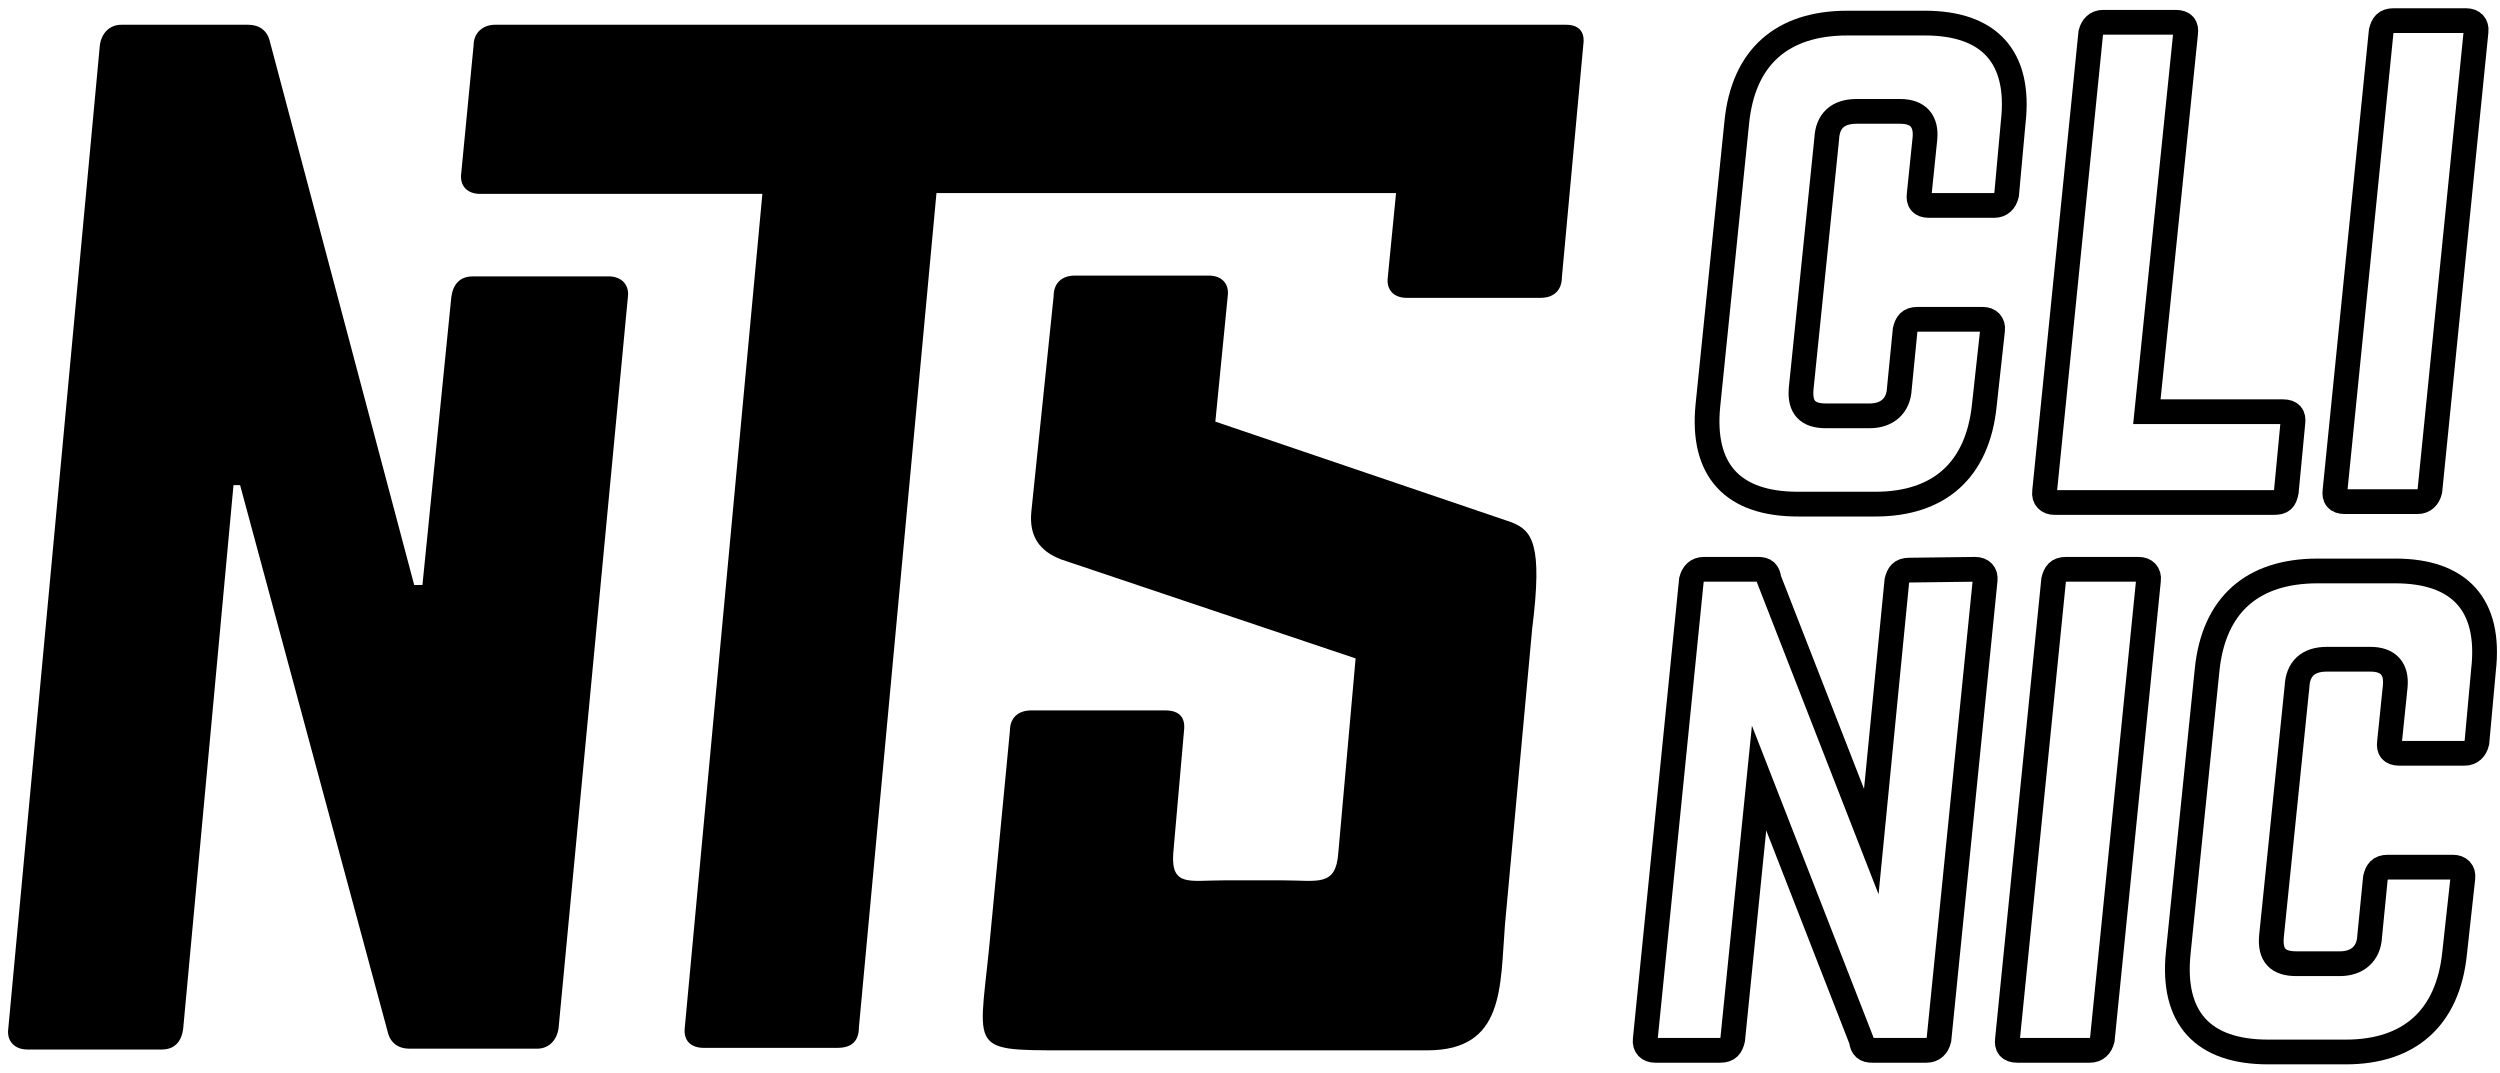 <?xml version="1.0" encoding="utf-8"?>
<!-- Generator: Adobe Illustrator 23.0.1, SVG Export Plug-In . SVG Version: 6.00 Build 0)  -->
<svg version="1.1" id="Capa_1" xmlns="http://www.w3.org/2000/svg" xmlns:xlink="http://www.w3.org/1999/xlink" x="0px" y="0px"
	 viewBox="0 0 303 130" style="enable-background:new 0 0 303 130;" xml:space="preserve">
<style type="text/css">
	.st0{fill:none;stroke:#000000;stroke-width:3;stroke-miterlimit:10;}
</style>
<path d="M73.8,33.5c1.5,0,2.5,1,2.3,2.5l-8.4,88.6c-0.2,1.5-1.2,2.5-2.6,2.5H49.6c-1.3,0-2.3-0.7-2.6-2L29.1,58.8h-0.8l-6.1,65.9
	c-0.2,1.5-1,2.5-2.6,2.5H3.3c-1.5,0-2.5-1-2.3-2.5L12.1,5.5C12.3,4,13.3,3,14.7,3h15.4c1.3,0,2.3,0.7,2.6,2l17.5,65.9h1L54.7,36
	c0.2-1.5,1-2.5,2.6-2.5C57.4,33.5,73.8,33.5,73.8,33.5z"/>
<path d="M189.8,3H60c-1.5,0-2.6,1-2.6,2.5L55.9,21c-0.2,1.5,0.7,2.5,2.3,2.5h34.2l-9.4,101c-0.2,1.6,0.7,2.5,2.3,2.5h16.2
	c1.7,0,2.6-0.8,2.6-2.5l9.4-101.1h55.7l-1,10.2c-0.2,1.5,0.7,2.5,2.3,2.5h16.2c1.7,0,2.6-1,2.6-2.5l2.6-28.2
	C192.1,4,191.5,3,189.8,3z"/>
<path d="M183.2,63.3l-35.9-12.2l1.5-15.2c0.2-1.5-0.7-2.5-2.3-2.5h-16.2c-1.7,0-2.6,1-2.6,2.5L125,62c-0.3,3,1,4.8,3.6,5.8l35.7,12
	l-2.1,23.6c-0.3,4.1-2.5,3.3-6.6,3.3h-7.4c-4,0-6.3,0.8-6-3.3l1.3-14.8c0.2-1.6-0.5-2.5-2.3-2.5H125c-1.5,0-2.6,0.8-2.6,2.5l-2.3,24
	c-1.3,14.7-3.3,14.7,8.8,14.7H173c9.4,0,8.8-7.7,9.4-15.2l3.3-35.9C187,65.9,185.7,64.3,183.2,63.3z"/>
<path class="st0" d="M243.2,23.6c-0.2,0.8-0.7,1.3-1.5,1.3h-7.9c-1,0-1.3-0.5-1.2-1.3l0.7-6.8c0.2-2.1-0.8-3.3-3-3.3H225
	c-2.3,0-3.5,1.2-3.6,3.3l-3.1,30.3c-0.2,2.3,0.8,3.3,3,3.3h5.3c2.1,0,3.5-1.2,3.6-3.3l0.7-7.1c0.2-0.8,0.5-1.3,1.5-1.3h7.9
	c0.8,0,1.3,0.5,1.2,1.3l-1,9.1c-0.8,7.9-5.5,12-13.2,12h-9.4c-7.9,0-11.7-4.1-10.9-12l3.5-34.3c0.8-7.9,5.5-12,13.4-12h9.4
	c7.8,0,11.6,4.1,10.7,12L243.2,23.6z"/>
<path class="st0" d="M260.2,49.9h16.5c1,0,1.3,0.5,1.2,1.3l-0.8,8.4c-0.2,1-0.5,1.3-1.5,1.3H249c-0.8,0-1.3-0.5-1.2-1.3L253.4,4
	c0.2-0.8,0.7-1.3,1.5-1.3h8.8c1,0,1.3,0.5,1.2,1.3L260.2,49.9z"/>
<path class="st0" d="M284.2,60.8c-1,0-1.3-0.5-1.2-1.3l5.6-55.7c0.2-0.8,0.5-1.3,1.5-1.3h8.8c0.8,0,1.3,0.5,1.2,1.3l-5.6,55.7
	c-0.2,0.8-0.7,1.3-1.5,1.3H284.2z"/>
<path class="st0" d="M239.4,69c0.8,0,1.3,0.5,1.2,1.3L235,126c-0.2,0.8-0.7,1.3-1.5,1.3h-6.6c-0.8,0-1.2-0.3-1.3-1.2l-12.4-31.8
	L210,126c-0.2,0.8-0.5,1.3-1.5,1.3h-7.9c-0.8,0-1.3-0.5-1.2-1.3l5.6-55.7c0.2-0.8,0.7-1.3,1.5-1.3h6.6c0.8,0,1.2,0.3,1.3,1.2
	l12.4,31.8l3.1-31.6c0.2-0.8,0.5-1.3,1.5-1.3L239.4,69L239.4,69z"/>
<path class="st0" d="M244.5,127.3c-1,0-1.3-0.5-1.2-1.3l5.6-55.7c0.2-0.8,0.5-1.3,1.5-1.3h8.8c0.8,0,1.3,0.5,1.2,1.3l-5.6,55.7
	c-0.2,0.8-0.7,1.3-1.5,1.3H244.5z"/>
<path class="st0" d="M300.2,90c-0.2,0.8-0.7,1.3-1.5,1.3h-7.9c-1,0-1.3-0.5-1.2-1.3l0.7-6.8c0.2-2.1-0.8-3.3-3-3.3H282
	c-2.3,0-3.5,1.2-3.6,3.3l-3.1,30.3c-0.2,2.3,0.8,3.3,3,3.3h5.3c2.1,0,3.5-1.2,3.6-3.3l0.7-7.1c0.2-0.8,0.5-1.3,1.5-1.3h7.9
	c0.8,0,1.3,0.5,1.2,1.3l-1,9.1c-0.8,7.9-5.5,12-13.2,12h-9.4c-7.9,0-11.7-4.1-10.9-12l3.5-34.3c0.8-7.9,5.5-12,13.4-12h9.4
	c7.8,0,11.6,4.1,10.7,12L300.2,90z"/>
</svg>
